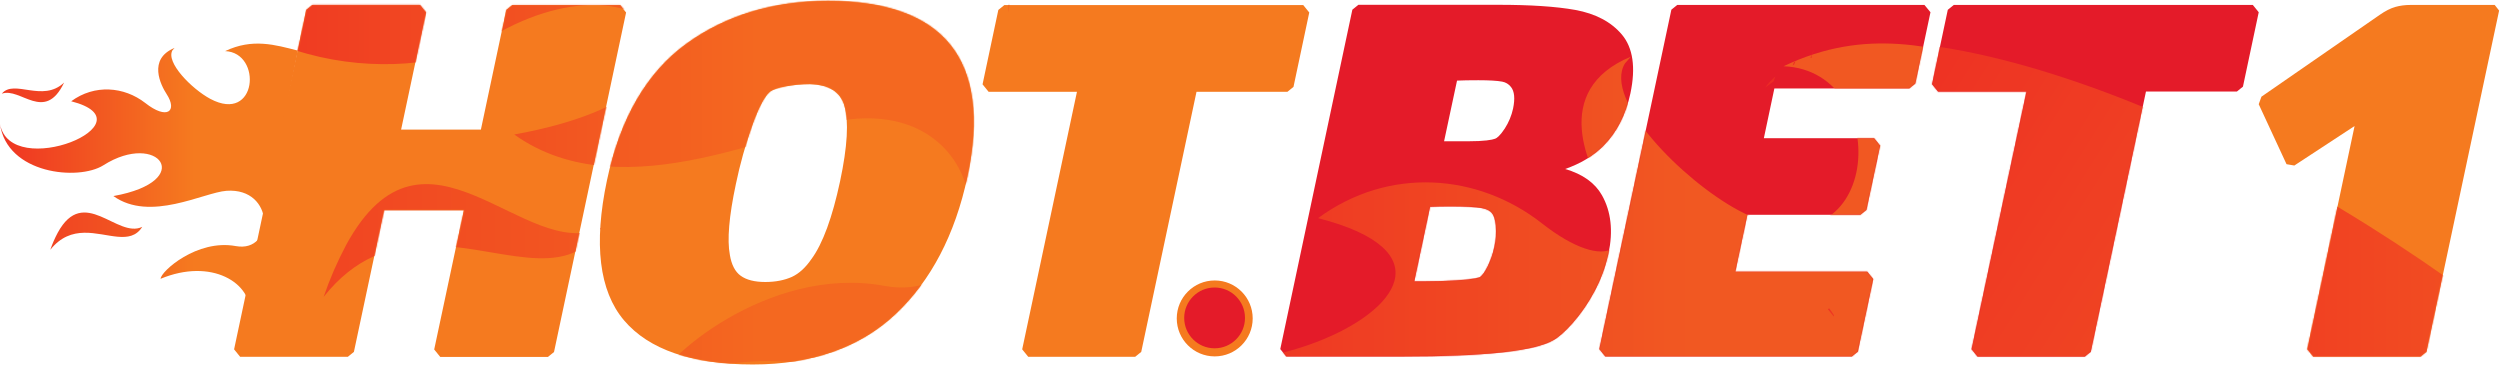 <?xml version="1.0" encoding="UTF-8"?> <svg xmlns="http://www.w3.org/2000/svg" width="1949" height="285" viewBox="0 0 1949 285" fill="none"><path d="M44.999 181.445C42.699 185.745 40.799 190.145 39.199 194.745C47.299 184.545 56.499 181.645 65.599 181.445C83.699 181.145 101.699 191.545 110.899 176.845C91.399 186.345 65.399 143.945 44.999 181.445Z" fill="url(#paint0_linear_330_707)"></path><path d="M49.998 64.345C33.198 80.345 10.998 61.345 1.398 73.045C15.998 67.745 34.898 96.045 49.998 64.345Z" fill="url(#paint1_linear_330_707)"></path><path d="M232.2 39.445C214.5 34.945 196.9 29.645 175.5 39.845C204.7 41.045 200.6 96.645 163.9 77.045C149.4 69.245 128.9 48.445 134.5 39.145C135 38.545 135.5 37.945 136.1 37.345C115 46.045 125.4 66.445 129.9 73.345C138.6 86.745 130.3 93.745 113.2 80.245C96.7 67.445 73.7 65.545 55.5 78.945C120 95.545 8.2 141.645 0 96.645C5.4 135.745 61.2 141.145 80.6 128.845C123.4 101.645 153.6 141.145 88.4 152.845C117 173.345 158.7 150.045 176.6 148.745C214.6 146.045 214.3 197.445 183.8 191.845C153.6 186.245 125.3 211.645 125.2 217.345C164.6 200.945 196.8 220.245 195 245.445L188.5 257.845" fill="url(#paint2_linear_330_707)"></path><path d="M483.4 3.945H399.4L394.7 7.745L374.9 101.045H312.7L332.1 9.745L327.4 3.945H243.4L238.7 7.745L182.5 272.345L187.2 278.145H271.2L275.9 274.345L299.4 163.945H361.6L338.5 272.445L343.2 278.245H427.2L431.9 274.445L488.1 9.745L483.4 3.945ZM645.5 0.745C602.9 0.745 565.7 11.945 535.1 34.145C504.3 56.445 483.4 92.245 473.2 140.545C462.7 190.145 467.1 226.845 486.5 249.745C505.8 272.545 539.6 284.145 586.9 284.145C633.1 284.145 670.6 270.945 698.3 244.745C725.8 218.845 744.6 182.845 754.2 137.845C763.9 92.345 759.3 57.645 740.7 34.745C722.3 12.145 690.3 0.745 645.5 0.745ZM654.9 141.445C648.9 169.445 641.5 189.745 632.7 201.845L632.6 201.945C628.1 208.545 623 213.245 617.4 215.845C611.6 218.445 604.6 219.845 596.6 219.845C588.4 219.845 581.9 218.245 577.4 214.945C573.1 211.845 570.3 206.445 569 198.745V198.645C566.8 187.245 568.3 168.745 573.7 143.445C576.9 127.945 581.2 112.745 586.4 97.845C592.3 81.345 596.8 74.745 599.6 72.145L599.8 71.945C600.6 71.145 603.2 69.145 611.7 67.545C618.2 66.245 624.8 65.545 631.4 65.545C646.4 66.145 655.2 71.645 658.3 82.545C661.8 94.445 660.7 114.245 654.9 141.445ZM1016 3.945H783L778.3 7.745L766 65.745L770.7 71.545H839.6L796.9 272.345L801.6 278.145H885L889.7 274.345L932.8 71.545H1003.7L1008.4 67.745L1020.7 9.745L1016 3.945Z" fill="#F57A1F"></path><mask id="mask0_330_707" style="mask-type:luminance" maskUnits="userSpaceOnUse" x="182" y="0" width="839" height="284"><path d="M483.599 3.845H399.599L394.899 7.545L375.099 100.845H312.899L332.299 9.545L327.599 3.745H243.599L238.899 7.545L182.699 272.145L187.399 277.945H271.399L276.099 274.145L299.599 163.745H361.799L338.699 272.245L343.399 278.045H427.399L432.099 274.245L488.299 9.545L483.599 3.845ZM645.599 0.545C602.999 0.545 565.899 11.745 535.199 33.945C504.399 56.245 483.499 92.045 473.299 140.345C462.799 189.945 467.199 226.645 486.599 249.545C505.899 272.345 539.699 283.945 586.999 283.945C633.199 283.945 670.699 270.745 698.399 244.545C725.899 218.645 744.699 182.645 754.299 137.645C763.999 92.145 759.399 57.445 740.799 34.545C722.499 11.945 690.499 0.545 645.599 0.545ZM654.999 141.245C648.999 169.245 641.599 189.545 632.799 201.645L632.699 201.745C628.199 208.345 623.099 213.045 617.499 215.645C611.699 218.245 604.699 219.645 596.699 219.645C588.499 219.645 581.999 218.045 577.499 214.745C573.199 211.645 570.399 206.245 569.099 198.545V198.445C566.899 187.045 568.399 168.545 573.799 143.245C576.999 127.745 581.299 112.545 586.499 97.645C592.399 81.145 596.899 74.545 599.699 71.945L599.899 71.745C600.699 70.945 603.299 68.945 611.799 67.345C618.299 66.045 624.899 65.345 631.499 65.345C646.499 65.945 655.299 71.445 658.399 82.345C661.999 94.245 660.799 114.045 654.999 141.245ZM1016.2 3.845H783.199L778.499 7.545L766.199 65.545L770.899 71.345H839.799L796.999 272.245L801.699 278.045H885.299L889.999 274.245L932.999 71.345H1003.9L1008.6 67.545L1020.9 9.545L1016.2 3.845Z" fill="white"></path></mask><g mask="url(#mask0_330_707)"><path d="M269.701 191.245C262.901 204.145 257.001 217.645 252.301 231.445C276.801 200.545 304.501 191.845 332.101 191.345C386.901 190.445 441.301 222.045 469.001 177.445C409.801 206.245 331.301 77.745 269.701 191.245Z" fill="url(#paint3_linear_330_707)"></path><path d="M689.402 222.845C598.202 206.045 512.502 282.845 512.102 299.845C611.802 258.245 696.402 292.545 718.002 349.545L748.202 198.845C737.802 216.745 718.002 228.145 689.402 222.845Z" fill="url(#paint4_linear_330_707)"></path><path d="M835.6 -238.255C782 -251.955 728.8 -267.955 664.1 -237.055C752.5 -233.555 740.1 -65.255 629.2 -124.555C585.2 -148.055 523.2 -211.055 540.4 -239.255C541.9 -240.955 543.5 -242.755 545.1 -244.555C481.4 -218.255 512.8 -156.455 526.3 -135.555C552.6 -94.955 527.5 -73.955 475.7 -114.555C426 -153.555 356.4 -159.155 301.2 -118.655C496.4 -68.455 158.3 70.845 133.5 -65.155C149.8 53.245 318.6 69.545 377.4 32.245C506.8 -49.955 598.2 69.445 400.9 104.845C487.3 166.745 613.6 96.345 667.6 92.545C724.3 88.545 752.7 124.345 756.1 159.545L771.6 82.045C771.3 81.845 771 81.645 770.7 81.445C766.2 77.845 763.7 72.245 764 66.545C761.8 61.045 761.8 53.645 762.1 48.845C762.9 36.845 765.1 24.045 769.9 12.945C771 10.345 773.8 9.945 776 10.945C776 6.645 776 2.545 775.8 -1.455C775.5 -7.855 785.5 -7.855 785.8 -1.455C786 2.345 786 6.145 785.9 9.945L835.6 -238.255Z" fill="url(#paint5_linear_330_707)"></path><path d="M756.002 159.445L748.102 198.845C754.602 187.445 757.302 173.545 756.002 159.445Z" fill="url(#paint6_linear_330_707)"></path></g><path d="M1756.3 3.845H1523.2L1518.5 7.645L1506.2 65.645L1510.9 71.445H1579.8L1537 272.245L1541.7 278.045H1625.3L1630 274.245L1673 71.345H1743.9L1748.6 67.545L1760.9 9.545L1756.3 3.845ZM1307.6 3.845L1303 7.545L1246.8 272.145L1251.5 277.945H1443.7L1448.4 274.145L1460.4 217.545L1455.7 211.745H1352.9L1362.3 167.445H1450.4L1455.1 163.645L1465.8 113.545L1461.1 107.745H1375.1L1383.3 68.945H1488.5L1493.2 65.145L1505 9.545L1500.3 3.845H1307.6ZM1248.9 152.245C1243.5 142.645 1233.9 135.745 1220.2 131.745C1232.2 127.545 1242 121.645 1249.7 114.045C1260.3 103.545 1267.5 89.645 1271.1 72.645C1275.3 52.645 1273.1 37.345 1264.5 27.045C1256.1 17.045 1243.9 10.645 1228.1 7.745C1213.1 5.045 1192.9 3.745 1168 3.745H1059L1054.3 7.545L998.102 272.145L1002.8 277.945H1092.9C1157.4 277.945 1196 273.845 1211 265.245C1215 263.045 1219.9 258.745 1226 251.945C1232.5 244.545 1238.1 236.445 1242.7 227.845C1247.9 218.345 1251.7 208.145 1254 197.545C1257.7 180.045 1256 164.845 1248.9 152.245ZM1164.9 192.845C1163.8 197.845 1162.1 202.745 1159.9 207.345C1157.3 212.745 1155.2 214.945 1153.9 215.945C1153.4 216.245 1150.3 217.645 1135.6 218.545C1127.4 219.045 1118.4 219.345 1108.8 219.345H1102.6L1114.9 161.245C1119.4 161.045 1124.7 160.945 1130.6 160.945C1142.3 160.945 1150.6 161.345 1155.2 162.245C1158.9 162.945 1161.6 164.245 1163 166.045L1163.2 166.345C1164.2 167.545 1165.6 170.045 1166.1 175.845C1166.6 181.545 1166.2 187.245 1164.9 192.845ZM1179.6 84.645C1178.4 90.145 1176.2 95.445 1173.1 100.245C1169.3 106.045 1166.8 107.745 1165.6 108.145C1163.2 109.045 1157.5 110.145 1144.1 110.145H1125.8L1135.9 62.845C1140.2 62.645 1145.8 62.545 1152.5 62.545C1161.1 62.545 1167.4 62.945 1171.1 63.645C1173.8 64.145 1176.2 65.545 1177.9 67.745C1180.7 71.145 1181.2 76.845 1179.6 84.645Z" fill="#E41B29"></path><mask id="mask1_330_707" style="mask-type:luminance" maskUnits="userSpaceOnUse" x="998" y="3" width="763" height="276"><path d="M1307.6 3.845L1303 7.545L1246.8 272.145L1251.5 277.945H1443.7L1448.4 274.145L1460.4 217.545L1455.7 211.745H1352.9L1362.3 167.445H1450.4L1455.1 163.645L1465.8 113.545L1461.1 107.745H1375.1L1383.3 68.945H1488.5L1493.2 65.145L1505 9.545L1500.3 3.845H1307.6ZM1756.3 3.845H1523.2L1518.5 7.645L1506.2 65.645L1510.9 71.445H1579.8L1537 272.245L1541.7 278.045H1625.3L1630 274.245L1673 71.345H1743.9L1748.6 67.545L1760.9 9.545L1756.3 3.845ZM1248.9 152.245C1243.5 142.645 1233.9 135.745 1220.2 131.745C1232.2 127.545 1242 121.645 1249.7 114.045C1260.3 103.545 1267.5 89.645 1271.1 72.645C1275.3 52.645 1273.1 37.345 1264.5 27.045C1256.1 17.045 1243.9 10.645 1228.1 7.745C1213.1 5.045 1192.9 3.745 1168 3.745H1059L1054.3 7.545L998.102 272.145L1002.8 277.945H1092.9C1157.4 277.945 1196 273.845 1211 265.245C1215 263.045 1219.9 258.745 1226 251.945C1232.5 244.545 1238.1 236.445 1242.7 227.845C1247.9 218.345 1251.7 208.145 1254 197.545C1257.7 180.045 1256 164.845 1248.9 152.245ZM1164.9 192.845C1163.8 197.845 1162.1 202.745 1159.9 207.345C1157.3 212.745 1155.2 214.945 1153.9 215.945C1153.4 216.245 1150.3 217.645 1135.6 218.545C1127.4 219.045 1118.4 219.345 1108.8 219.345H1102.6L1114.9 161.245C1119.4 161.045 1124.7 160.945 1130.6 160.945C1142.3 160.945 1150.6 161.345 1155.2 162.245C1158.9 162.945 1161.6 164.245 1163 166.045L1163.2 166.345C1164.2 167.545 1165.6 170.045 1166.1 175.845C1166.6 181.545 1166.2 187.245 1164.9 192.845ZM1179.6 84.645C1178.4 90.145 1176.2 95.445 1173.1 100.245C1169.3 106.045 1166.8 107.745 1165.6 108.145C1163.2 109.045 1157.5 110.145 1144.1 110.145H1125.8L1135.9 62.845C1140.2 62.645 1145.8 62.545 1152.5 62.545C1161.1 62.545 1167.4 62.945 1171.1 63.645C1173.8 64.145 1176.2 65.545 1177.9 67.745C1180.7 71.145 1181.2 76.845 1179.6 84.645Z" fill="white"></path></mask><g mask="url(#mask1_330_707)"><g opacity="0.8"><path d="M1011.1 126.045C960.402 174.545 893.302 116.945 864.102 152.345C908.402 136.145 965.402 221.645 1011.1 126.045Z" fill="url(#paint7_linear_330_707)"></path><path d="M1562 50.445C1508.4 36.745 1455.2 20.745 1390.5 51.645C1478.9 55.145 1466.5 223.445 1355.6 164.145C1311.6 140.645 1249.6 77.645 1266.8 49.445C1268.3 47.745 1269.9 45.945 1271.5 44.145C1207.8 70.445 1239.2 132.245 1252.7 153.145C1279 193.745 1253.9 214.745 1202.1 174.145C1152.4 135.145 1082.8 129.545 1027.6 170.045C1222.7 220.345 884.602 359.645 859.902 223.745C876.202 342.145 1045 358.445 1103.8 321.045C1233.2 238.845 1324.6 358.245 1127.3 393.645C1213.7 455.545 1340 385.145 1394 381.345C1508.9 373.245 1508 528.645 1415.8 511.745C1324.6 494.945 1238.9 571.745 1238.5 588.745C1357.6 539.045 1455.1 597.645 1449.5 673.845L1429.8 711.445L1562 50.445Z" fill="url(#paint8_linear_330_707)"></path><path d="M1398.5 48.545C1398.2 49.445 1397.9 50.245 1397.6 51.145C1398 50.845 1398.4 50.445 1398.8 50.145C1399.1 49.345 1399.5 48.545 1399.8 47.745C1399.3 48.045 1398.9 48.345 1398.5 48.545Z" fill="url(#paint9_linear_330_707)"></path><path d="M1394.6 101.445C1397.8 93.345 1400.8 85.245 1403.9 77.045C1402.1 77.445 1400.3 76.745 1399.2 75.345C1395.8 84.245 1392.8 93.345 1389.9 102.445C1391.4 102.145 1393 101.745 1394.6 101.445Z" fill="url(#paint10_linear_330_707)"></path><path d="M1388.6 171.845C1387.3 174.445 1386.1 177.145 1385.2 179.845C1386.5 180.745 1387.8 181.445 1389.2 181.945C1389.2 178.445 1389.3 174.945 1389.5 171.545C1389.2 171.645 1388.9 171.745 1388.6 171.845Z" fill="url(#paint11_linear_330_707)"></path><path d="M1414 39.245C1413.9 39.245 1413.9 39.345 1413.8 39.345C1413 41.145 1412.3 43.045 1411.5 44.845C1411.6 44.945 1411.7 45.145 1411.9 45.245C1412 45.145 1412.2 45.045 1412.3 44.945C1412.2 44.245 1412.3 43.545 1412.6 42.945C1412.9 41.745 1413.5 40.445 1414 39.245Z" fill="url(#paint12_linear_330_707)"></path><path d="M1463.4 131.245C1463.7 130.845 1464 130.445 1464.3 130.045C1464.5 128.145 1464.8 126.145 1465 124.245C1464.2 124.745 1463.4 125.245 1462.6 125.745C1463.4 126.645 1463.8 127.845 1463.6 129.045C1463.5 129.845 1463.4 130.545 1463.4 131.245Z" fill="url(#paint13_linear_330_707)"></path><path d="M1411 99.545C1413.9 96.745 1416.9 94.045 1419.9 91.245C1420 90.745 1420.1 90.345 1420.2 89.845C1417.2 88.345 1417.5 84.245 1419.3 82.045C1420.4 80.745 1421.5 79.545 1422.7 78.345C1422.9 77.245 1423.2 76.045 1423.4 74.945C1420.1 76.845 1416.7 78.645 1413.3 80.345C1411.5 85.145 1409.8 89.945 1407.9 94.645C1409.9 95.545 1411.1 97.445 1411 99.545Z" fill="url(#paint14_linear_330_707)"></path><path d="M1384 59.745C1383.7 59.945 1383.5 60.245 1383.2 60.445C1380.6 62.745 1378.3 65.345 1376.2 68.145C1378.4 66.645 1380.6 65.045 1382.7 63.445C1383.1 62.145 1383.5 60.945 1384 59.745Z" fill="url(#paint15_linear_330_707)"></path><path d="M1470.5 82.745C1468.7 85.245 1466.8 87.745 1464.9 90.345C1464.2 93.845 1463.4 97.245 1462.7 100.745C1463.2 100.745 1463.6 100.745 1464.1 100.845C1465.5 100.945 1466.8 101.645 1467.7 102.645C1468.7 95.945 1469.6 89.345 1470.5 82.745Z" fill="url(#paint16_linear_330_707)"></path><path d="M1426.1 240.445C1425.7 240.645 1425.3 240.745 1424.9 240.945C1426.4 242.845 1428 244.845 1429.6 246.745C1429.6 246.345 1429.7 246.045 1429.7 245.645C1428.6 243.845 1427.3 242.145 1426.1 240.445Z" fill="url(#paint17_linear_330_707)"></path><path d="M1453.4 209.345C1455 200.745 1456.4 192.245 1457.6 183.545C1458.7 175.445 1459.8 167.245 1460.8 159.145C1459.3 161.945 1457.8 164.645 1456.2 167.345C1455.7 168.245 1455 168.945 1454 169.445C1453.7 172.845 1453.3 176.245 1452.9 179.545C1451.9 189.245 1450.9 198.945 1449.8 208.745C1450.5 208.845 1451.1 208.845 1451.8 208.945C1452.4 209.045 1452.9 209.145 1453.4 209.345Z" fill="url(#paint18_linear_330_707)"></path><path d="M1859.3 181.545C1728.5 99.345 1598.8 48.045 1504.2 35.445C1504 36.545 1503.9 37.645 1503.7 38.645C1501.4 53.145 1497.1 67.145 1493.6 81.345C1492.8 84.645 1488.7 85.745 1486 84.245C1484.2 85.245 1482 85.045 1480.4 83.845C1479.3 91.345 1478.3 98.845 1477.3 106.445C1479.4 107.545 1480.5 109.845 1480.2 112.145C1483.6 112.445 1486.7 115.845 1484.2 119.345C1480.3 124.845 1476.8 130.545 1473.4 136.345C1471.1 156.145 1469 175.945 1465.9 195.645C1465.6 197.445 1465.3 199.345 1465 201.145C1467.7 201.945 1469.5 204.645 1469.1 207.445C1468.9 208.745 1468.7 210.045 1468.4 211.245C1469.2 212.445 1469.4 213.845 1469.1 215.245C1469 216.045 1468.8 216.845 1468.6 217.545C1469 222.045 1468.4 226.545 1466.8 230.845C1466.5 231.745 1465.9 232.545 1465.1 233.045C1465.8 236.245 1466 239.545 1465.4 242.845C1466.4 244.345 1466.3 246.245 1465.2 247.645C1464.7 248.345 1464.2 249.045 1463.7 249.745C1461.6 256.345 1458.3 262.445 1455.4 268.745C1457.5 269.745 1458.5 272.145 1457.8 274.345C1457.5 275.445 1457.2 276.545 1456.7 277.545C1513.2 338.345 1591.5 402.645 1683.8 460.645C1905.9 600.245 2125.3 650.845 2173.7 573.745C2222.2 496.845 2081.4 321.145 1859.3 181.545Z" fill="url(#paint19_linear_330_707)"></path><path d="M1447.7 96.745C1448 96.345 1448.3 95.945 1448.6 95.545C1449.4 89.845 1450.2 84.145 1451.2 78.445C1451.2 75.745 1451.3 73.145 1451.3 70.445H1451.1C1448.3 71.745 1445.6 73.245 1443 74.945C1441.2 84.245 1439.4 93.545 1437.5 102.745C1438.2 101.045 1439 99.245 1439.8 97.545C1441.4 94.345 1445.5 94.745 1447.7 96.745Z" fill="url(#paint20_linear_330_707)"></path><path d="M1399.8 193.645C1400 194.945 1400.2 196.245 1400.4 197.645C1400.8 199.645 1401.3 201.545 1401.9 203.445C1404.7 203.445 1407.5 203.445 1410.3 203.545C1410 201.745 1409.8 199.845 1409.6 198.045C1409.5 196.645 1409.4 195.145 1409.3 193.645C1406.1 193.745 1402.9 193.845 1399.8 193.645Z" fill="url(#paint21_linear_330_707)"></path><path d="M1419.4 176.545C1419.2 178.845 1419.1 181.045 1419 183.345H1419.6C1421.8 183.345 1423.8 184.845 1424.4 187.045C1425.7 192.745 1424.9 198.445 1423.8 204.145C1427.2 204.345 1430.7 204.645 1434.1 205.145C1435.5 192.945 1437 180.745 1438.6 168.645C1437.6 169.245 1436.5 169.845 1435.5 170.445C1433.6 171.645 1431.1 171.245 1429.6 169.645C1426.1 171.445 1422.8 173.745 1419.8 176.445C1419.6 176.345 1419.5 176.445 1419.4 176.545Z" fill="url(#paint22_linear_330_707)"></path></g></g><path d="M946.998 277.845C963.346 277.845 976.598 264.593 976.598 248.245C976.598 231.897 963.346 218.645 946.998 218.645C930.651 218.645 917.398 231.897 917.398 248.245C917.398 264.593 930.651 277.845 946.998 277.845Z" fill="#F57A1F"></path><path d="M946.899 271.545C959.988 271.545 970.599 260.934 970.599 247.845C970.599 234.756 959.988 224.145 946.899 224.145C933.81 224.145 923.199 234.756 923.199 247.845C923.199 260.934 933.81 271.545 946.899 271.545Z" fill="#E41B29"></path><path d="M1948.31 8.239L1891.7 274.245L1887 278.045H1803.41C1802.06 276.33 1800.07 273.961 1798.72 272.246L1835.63 98.253L1790.72 127.691L1788.66 129.041C1786.26 128.633 1784.98 128.416 1782.58 128.008L1781.73 126.176L1761.97 83.563L1760.9 81.248C1761.71 78.995 1762.21 77.63 1763.02 75.377L1765.33 73.777L1836.66 24.423L1853.85 12.536L1855.36 11.489C1859.69 8.488 1863.69 6.461 1867.36 5.414C1871.02 4.375 1875.01 3.848 1879.32 3.848H1944.86C1946.21 5.563 1946.96 6.524 1948.31 8.239Z" fill="#F57A1F"></path><mask id="mask2_330_707" style="mask-type:luminance" maskUnits="userSpaceOnUse" x="1760" y="3" width="189" height="276"><path d="M1948.31 8.239L1891.7 274.245L1887 278.045H1803.41C1802.06 276.33 1800.07 273.961 1798.72 272.246L1835.63 98.253L1790.72 127.691L1788.66 129.041C1786.26 128.633 1784.98 128.416 1782.58 128.008L1781.73 126.176L1761.97 83.563L1760.9 81.248C1761.71 78.995 1762.21 77.63 1763.02 75.377L1765.33 73.777L1836.66 24.423L1853.85 12.536L1855.36 11.489C1859.69 8.488 1863.69 6.461 1867.36 5.414C1871.02 4.375 1875.01 3.848 1879.32 3.848H1944.86C1946.21 5.563 1946.96 6.524 1948.31 8.239Z" fill="white"></path></mask><g mask="url(#mask2_330_707)"><path d="M1847.43 176.581C1716.63 94.381 1586.93 43.081 1492.33 30.481C1492.13 31.581 1492.03 32.681 1491.83 33.681C1489.53 48.181 1485.23 62.181 1481.73 76.381C1480.93 79.681 1476.83 80.781 1474.13 79.281C1472.33 80.281 1470.13 80.081 1468.53 78.881C1467.43 86.381 1466.43 93.881 1465.43 101.481C1467.53 102.581 1468.63 104.881 1468.33 107.181C1471.73 107.481 1474.83 110.881 1472.33 114.381C1468.43 119.881 1464.93 125.581 1461.53 131.381C1459.23 151.181 1457.13 170.981 1454.03 190.681C1453.73 192.481 1453.43 194.381 1453.13 196.181C1455.83 196.981 1457.63 199.681 1457.23 202.481C1457.03 203.781 1456.83 205.081 1456.53 206.281C1457.33 207.481 1457.53 208.881 1457.23 210.281C1457.13 211.081 1456.93 211.881 1456.73 212.581C1457.13 217.081 1456.53 221.581 1454.93 225.881C1454.63 226.781 1454.03 227.581 1453.23 228.081C1453.93 231.281 1454.13 234.581 1453.53 237.881C1454.53 239.381 1454.43 241.281 1453.33 242.681C1452.83 243.381 1452.33 244.081 1451.83 244.781C1449.73 251.381 1446.43 257.481 1443.53 263.781C1445.63 264.781 1446.63 267.181 1445.93 269.381C1445.63 270.481 1445.33 271.581 1444.83 272.581C1501.33 333.381 1579.63 397.681 1671.93 455.681C1894.03 595.281 2113.43 645.881 2161.83 568.781C2210.33 491.881 2069.53 316.181 1847.43 176.581Z" fill="url(#paint23_linear_330_707)"></path></g><defs><linearGradient id="paint0_linear_330_707" x1="-115.07" y1="180.208" x2="335.05" y2="180.208" gradientUnits="userSpaceOnUse"><stop stop-color="#ED1C24"></stop><stop offset="1" stop-color="#F7931E"></stop></linearGradient><linearGradient id="paint1_linear_330_707" x1="-115.072" y1="71.988" x2="335.051" y2="71.988" gradientUnits="userSpaceOnUse"><stop stop-color="#ED1C24"></stop><stop offset="1" stop-color="#F7931E"></stop></linearGradient><linearGradient id="paint2_linear_330_707" x1="-52.003" y1="145.916" x2="151.419" y2="145.916" gradientUnits="userSpaceOnUse"><stop stop-color="#ED1C24"></stop><stop offset="1" stop-color="#F57A1F"></stop></linearGradient><linearGradient id="paint3_linear_330_707" x1="-214.486" y1="187.493" x2="1146.83" y2="187.493" gradientUnits="userSpaceOnUse"><stop stop-color="#ED1C24"></stop><stop offset="1" stop-color="#F7931E"></stop></linearGradient><linearGradient id="paint4_linear_330_707" x1="-23.753" y1="274.195" x2="591.464" y2="274.195" gradientUnits="userSpaceOnUse"><stop stop-color="#ED1C24"></stop><stop offset="1" stop-color="#F46820"></stop></linearGradient><linearGradient id="paint5_linear_330_707" x1="-23.754" y1="-47.635" x2="591.462" y2="-47.635" gradientUnits="userSpaceOnUse"><stop stop-color="#ED1C24"></stop><stop offset="1" stop-color="#F46820"></stop></linearGradient><linearGradient id="paint6_linear_330_707" x1="-23.755" y1="179.145" x2="591.463" y2="179.145" gradientUnits="userSpaceOnUse"><stop stop-color="#ED1C24"></stop><stop offset="1" stop-color="#F46820"></stop></linearGradient><linearGradient id="paint7_linear_330_707" x1="511.872" y1="149.077" x2="1873.19" y2="149.077" gradientUnits="userSpaceOnUse"><stop stop-color="#ED1C24"></stop><stop offset="1" stop-color="#F7931E"></stop></linearGradient><linearGradient id="paint8_linear_330_707" x1="702.606" y1="372.665" x2="1317.82" y2="372.665" gradientUnits="userSpaceOnUse"><stop stop-color="#ED1C24"></stop><stop offset="1" stop-color="#F46820"></stop></linearGradient><linearGradient id="paint9_linear_330_707" x1="1206.06" y1="-71.568" x2="1910.97" y2="371.357" gradientUnits="userSpaceOnUse"><stop stop-color="#ED1C24"></stop><stop offset="1" stop-color="#F46820"></stop></linearGradient><linearGradient id="paint10_linear_330_707" x1="1187.4" y1="-41.863" x2="1892.3" y2="401.041" gradientUnits="userSpaceOnUse"><stop stop-color="#ED1C24"></stop><stop offset="1" stop-color="#F46820"></stop></linearGradient><linearGradient id="paint11_linear_330_707" x1="1145.97" y1="24.073" x2="1850.88" y2="466.984" gradientUnits="userSpaceOnUse"><stop stop-color="#ED1C24"></stop><stop offset="1" stop-color="#F46820"></stop></linearGradient><linearGradient id="paint12_linear_330_707" x1="1213.35" y1="-83.149" x2="1918.25" y2="359.755" gradientUnits="userSpaceOnUse"><stop stop-color="#ED1C24"></stop><stop offset="1" stop-color="#F46820"></stop></linearGradient><linearGradient id="paint13_linear_330_707" x1="1189.33" y1="-44.936" x2="1894.23" y2="397.975" gradientUnits="userSpaceOnUse"><stop stop-color="#ED1C24"></stop><stop offset="1" stop-color="#F46820"></stop></linearGradient><linearGradient id="paint14_linear_330_707" x1="1194.28" y1="-52.8" x2="1899.18" y2="390.104" gradientUnits="userSpaceOnUse"><stop stop-color="#ED1C24"></stop><stop offset="1" stop-color="#F46820"></stop></linearGradient><linearGradient id="paint15_linear_330_707" x1="1194.27" y1="-52.793" x2="1899.17" y2="390.115" gradientUnits="userSpaceOnUse"><stop stop-color="#ED1C24"></stop><stop offset="1" stop-color="#F46820"></stop></linearGradient><linearGradient id="paint16_linear_330_707" x1="1206.23" y1="-71.829" x2="1911.13" y2="371.079" gradientUnits="userSpaceOnUse"><stop stop-color="#ED1C24"></stop><stop offset="1" stop-color="#F46820"></stop></linearGradient><linearGradient id="paint17_linear_330_707" x1="1126.86" y1="54.502" x2="1831.76" y2="497.397" gradientUnits="userSpaceOnUse"><stop stop-color="#ED1C24"></stop><stop offset="1" stop-color="#F46820"></stop></linearGradient><linearGradient id="paint18_linear_330_707" x1="1161.5" y1="-0.632" x2="1866.4" y2="442.272" gradientUnits="userSpaceOnUse"><stop stop-color="#ED1C24"></stop><stop offset="1" stop-color="#F46820"></stop></linearGradient><linearGradient id="paint19_linear_330_707" x1="1189.23" y1="-44.767" x2="1894.13" y2="398.137" gradientUnits="userSpaceOnUse"><stop stop-color="#ED1C24"></stop><stop offset="1" stop-color="#F46820"></stop></linearGradient><linearGradient id="paint20_linear_330_707" x1="1202.27" y1="-65.52" x2="1907.17" y2="377.386" gradientUnits="userSpaceOnUse"><stop stop-color="#ED1C24"></stop><stop offset="1" stop-color="#F46820"></stop></linearGradient><linearGradient id="paint21_linear_330_707" x1="1140.85" y1="32.225" x2="1845.75" y2="475.129" gradientUnits="userSpaceOnUse"><stop stop-color="#ED1C24"></stop><stop offset="1" stop-color="#F46820"></stop></linearGradient><linearGradient id="paint22_linear_330_707" x1="1153.57" y1="11.981" x2="1858.47" y2="454.885" gradientUnits="userSpaceOnUse"><stop stop-color="#ED1C24"></stop><stop offset="1" stop-color="#F46820"></stop></linearGradient><linearGradient id="paint23_linear_330_707" x1="1443.53" y1="317.66" x2="2171.39" y2="317.66" gradientUnits="userSpaceOnUse"><stop stop-color="#ED1C24"></stop><stop offset="1" stop-color="#F46820"></stop></linearGradient></defs></svg> 